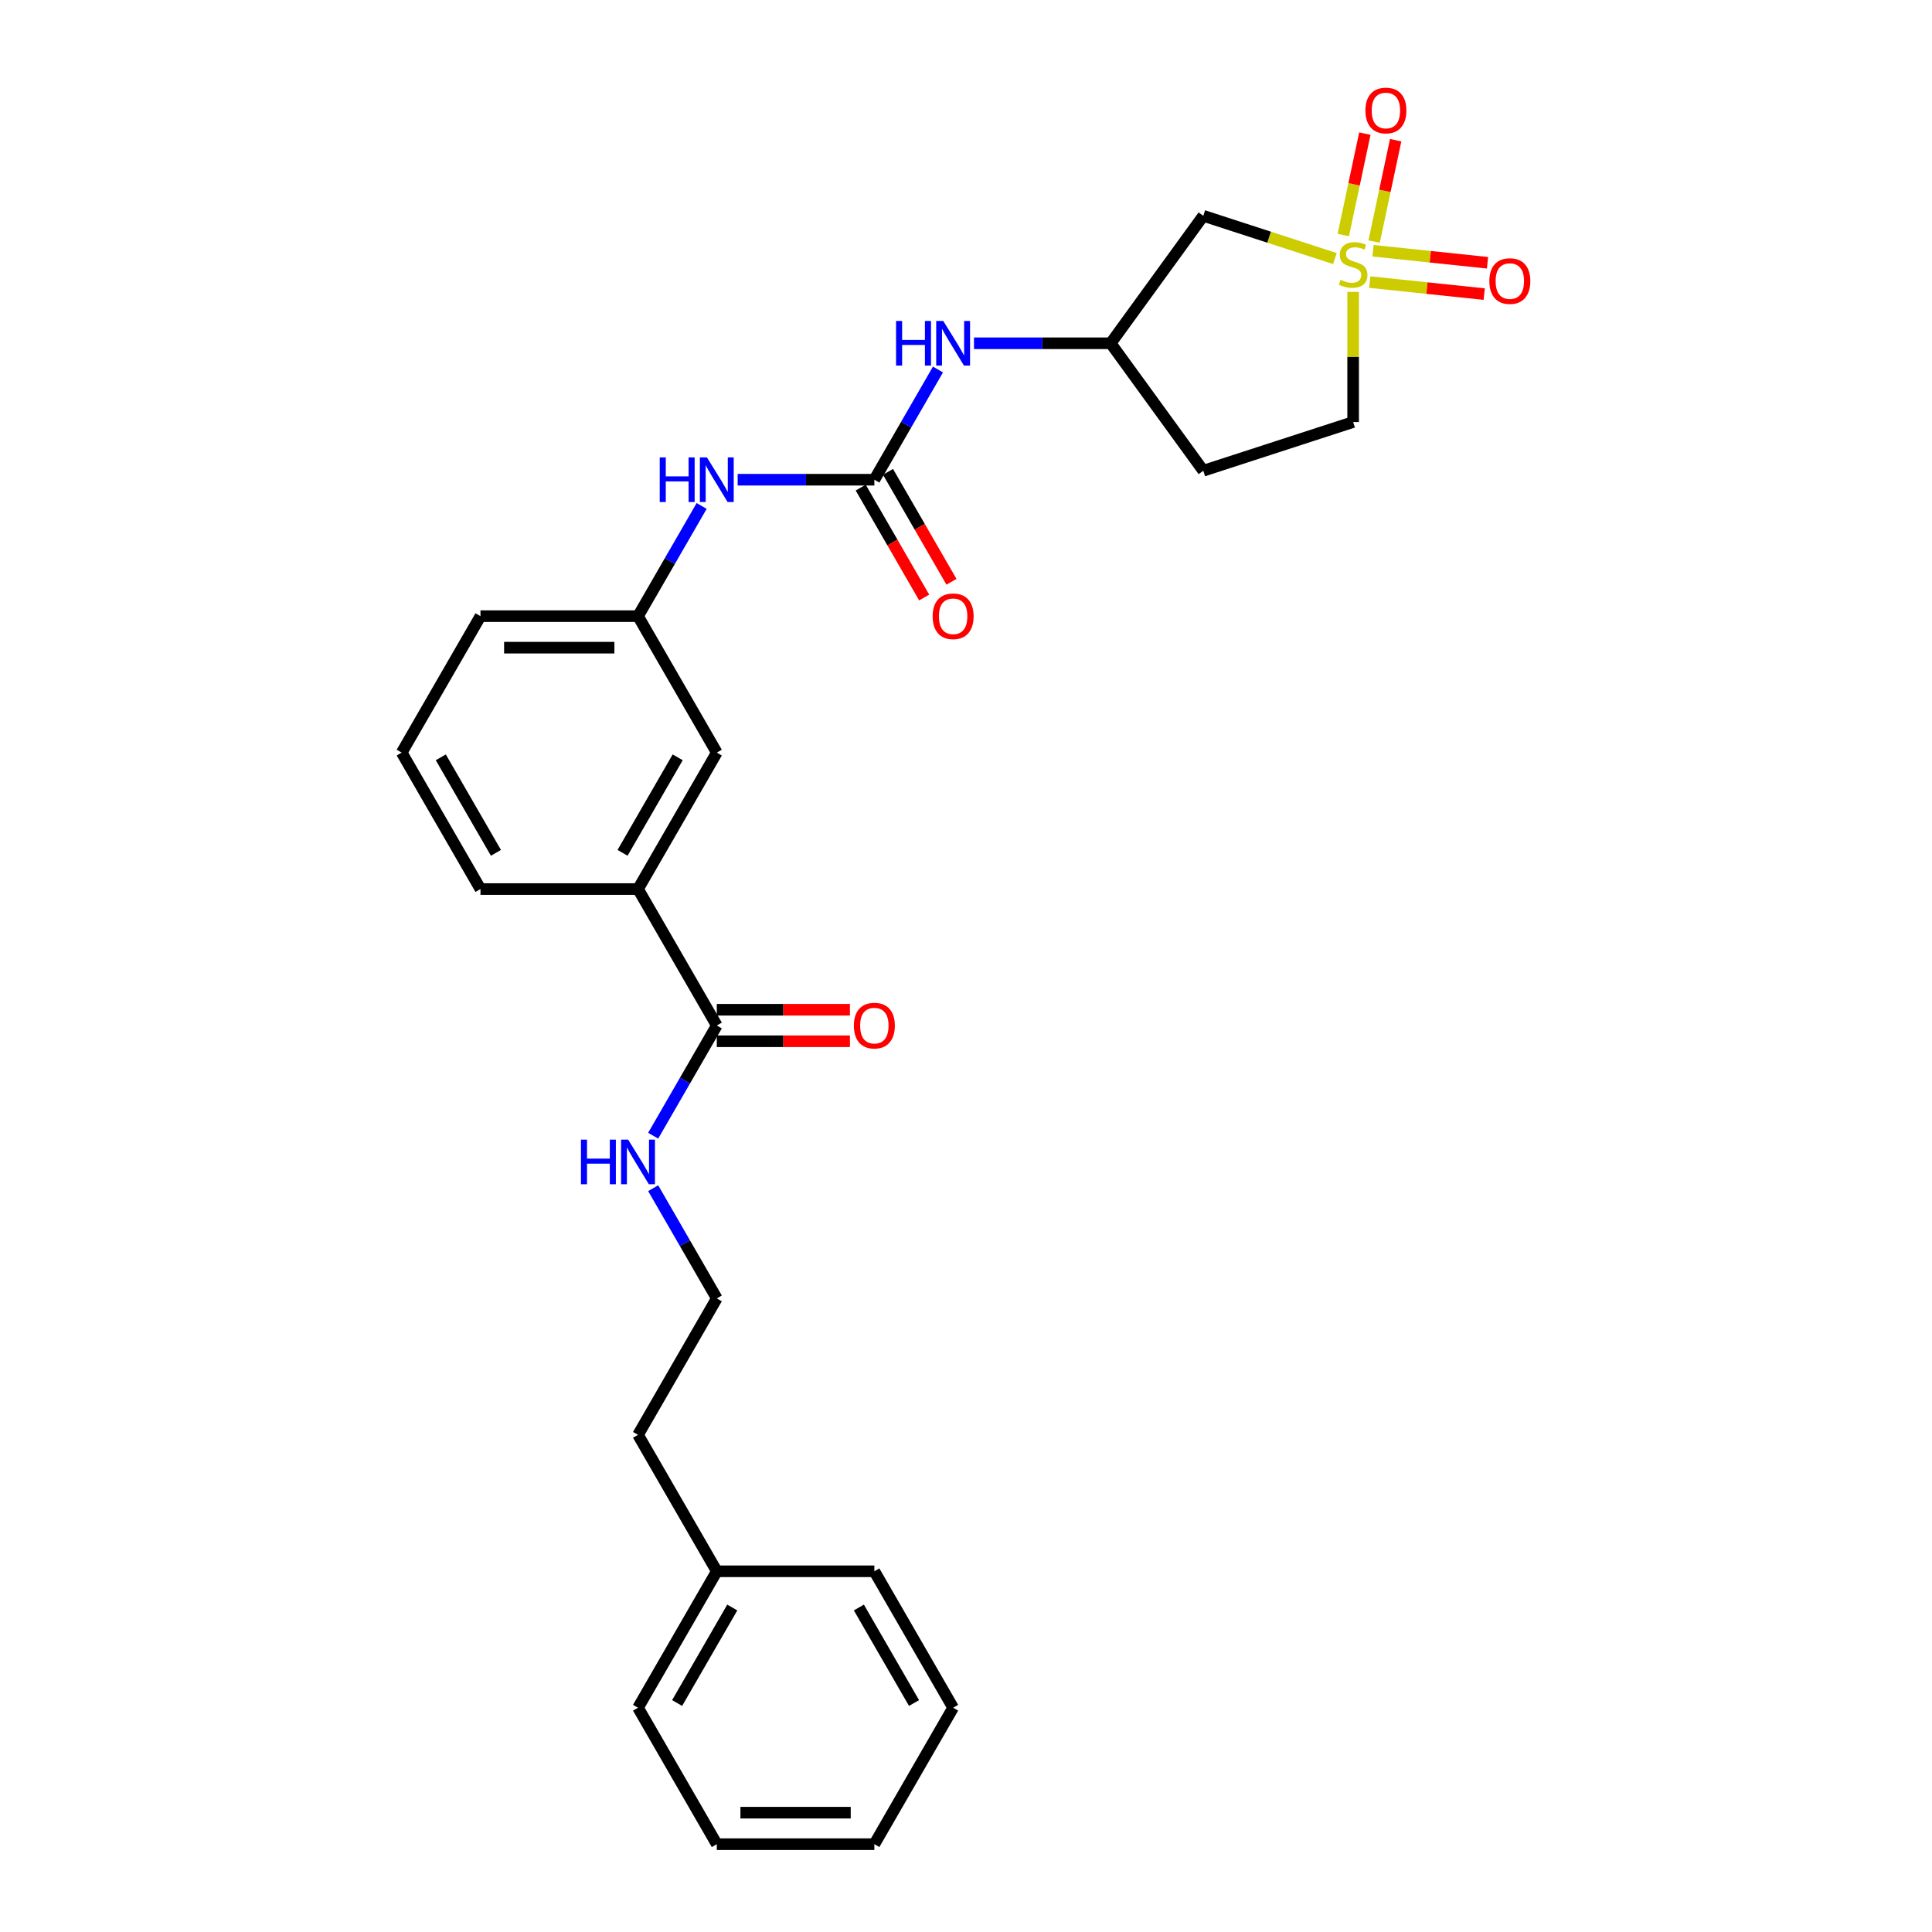 <?xml version='1.0' encoding='iso-8859-1'?>
<svg version='1.1' baseProfile='full'
              xmlns='http://www.w3.org/2000/svg'
                      xmlns:rdkit='http://www.rdkit.org/xml'
                      xmlns:xlink='http://www.w3.org/1999/xlink'
                  xml:space='preserve'
width='1000px' height='1000px' viewBox='0 0 1000 1000'>
<!-- END OF HEADER -->
<rect style='opacity:1.0;fill:#FFFFFF;stroke:none' width='1000' height='1000' x='0' y='0'> </rect>
<path class='bond-1' d='M 690.938,133.832 L 656.881,122.766' style='fill:none;fill-rule:evenodd;stroke:#CCCC00;stroke-width:6px;stroke-linecap:butt;stroke-linejoin:miter;stroke-opacity:1' />
<path class='bond-1' d='M 656.881,122.766 L 622.823,111.7' style='fill:none;fill-rule:evenodd;stroke:#000000;stroke-width:6px;stroke-linecap:butt;stroke-linejoin:miter;stroke-opacity:1' />
<path class='bond-6' d='M 711.24,125.043 L 716.818,98.8' style='fill:none;fill-rule:evenodd;stroke:#CCCC00;stroke-width:6px;stroke-linecap:butt;stroke-linejoin:miter;stroke-opacity:1' />
<path class='bond-6' d='M 716.818,98.8 L 722.396,72.557' style='fill:none;fill-rule:evenodd;stroke:#FF0000;stroke-width:6px;stroke-linecap:butt;stroke-linejoin:miter;stroke-opacity:1' />
<path class='bond-6' d='M 695.286,121.651 L 700.864,95.409' style='fill:none;fill-rule:evenodd;stroke:#CCCC00;stroke-width:6px;stroke-linecap:butt;stroke-linejoin:miter;stroke-opacity:1' />
<path class='bond-6' d='M 700.864,95.409 L 706.442,69.166' style='fill:none;fill-rule:evenodd;stroke:#FF0000;stroke-width:6px;stroke-linecap:butt;stroke-linejoin:miter;stroke-opacity:1' />
<path class='bond-7' d='M 708.973,146.004 L 738.601,149.118' style='fill:none;fill-rule:evenodd;stroke:#CCCC00;stroke-width:6px;stroke-linecap:butt;stroke-linejoin:miter;stroke-opacity:1' />
<path class='bond-7' d='M 738.601,149.118 L 768.23,152.232' style='fill:none;fill-rule:evenodd;stroke:#FF0000;stroke-width:6px;stroke-linecap:butt;stroke-linejoin:miter;stroke-opacity:1' />
<path class='bond-7' d='M 710.678,129.783 L 740.306,132.897' style='fill:none;fill-rule:evenodd;stroke:#CCCC00;stroke-width:6px;stroke-linecap:butt;stroke-linejoin:miter;stroke-opacity:1' />
<path class='bond-7' d='M 740.306,132.897 L 769.935,136.011' style='fill:none;fill-rule:evenodd;stroke:#FF0000;stroke-width:6px;stroke-linecap:butt;stroke-linejoin:miter;stroke-opacity:1' />
<path class='bond-9' d='M 700.382,151.074 L 700.382,184.762' style='fill:none;fill-rule:evenodd;stroke:#CCCC00;stroke-width:6px;stroke-linecap:butt;stroke-linejoin:miter;stroke-opacity:1' />
<path class='bond-9' d='M 700.382,184.762 L 700.382,218.451' style='fill:none;fill-rule:evenodd;stroke:#000000;stroke-width:6px;stroke-linecap:butt;stroke-linejoin:miter;stroke-opacity:1' />
<path class='bond-0' d='M 452.564,248.3 L 469.029,219.781' style='fill:none;fill-rule:evenodd;stroke:#000000;stroke-width:6px;stroke-linecap:butt;stroke-linejoin:miter;stroke-opacity:1' />
<path class='bond-0' d='M 469.029,219.781 L 485.495,191.262' style='fill:none;fill-rule:evenodd;stroke:#0000FF;stroke-width:6px;stroke-linecap:butt;stroke-linejoin:miter;stroke-opacity:1' />
<path class='bond-3' d='M 452.564,248.3 L 417.187,248.3' style='fill:none;fill-rule:evenodd;stroke:#000000;stroke-width:6px;stroke-linecap:butt;stroke-linejoin:miter;stroke-opacity:1' />
<path class='bond-3' d='M 417.187,248.3 L 381.811,248.3' style='fill:none;fill-rule:evenodd;stroke:#0000FF;stroke-width:6px;stroke-linecap:butt;stroke-linejoin:miter;stroke-opacity:1' />
<path class='bond-10' d='M 445.501,252.378 L 461.929,280.832' style='fill:none;fill-rule:evenodd;stroke:#000000;stroke-width:6px;stroke-linecap:butt;stroke-linejoin:miter;stroke-opacity:1' />
<path class='bond-10' d='M 461.929,280.832 L 478.357,309.286' style='fill:none;fill-rule:evenodd;stroke:#FF0000;stroke-width:6px;stroke-linecap:butt;stroke-linejoin:miter;stroke-opacity:1' />
<path class='bond-10' d='M 459.626,244.223 L 476.054,272.677' style='fill:none;fill-rule:evenodd;stroke:#000000;stroke-width:6px;stroke-linecap:butt;stroke-linejoin:miter;stroke-opacity:1' />
<path class='bond-10' d='M 476.054,272.677 L 492.482,301.131' style='fill:none;fill-rule:evenodd;stroke:#FF0000;stroke-width:6px;stroke-linecap:butt;stroke-linejoin:miter;stroke-opacity:1' />
<path class='bond-8' d='M 622.823,111.7 L 574.889,177.676' style='fill:none;fill-rule:evenodd;stroke:#000000;stroke-width:6px;stroke-linecap:butt;stroke-linejoin:miter;stroke-opacity:1' />
<path class='bond-2' d='M 371.014,530.798 L 330.238,460.174' style='fill:none;fill-rule:evenodd;stroke:#000000;stroke-width:6px;stroke-linecap:butt;stroke-linejoin:miter;stroke-opacity:1' />
<path class='bond-13' d='M 371.014,538.953 L 405.469,538.953' style='fill:none;fill-rule:evenodd;stroke:#000000;stroke-width:6px;stroke-linecap:butt;stroke-linejoin:miter;stroke-opacity:1' />
<path class='bond-13' d='M 405.469,538.953 L 439.923,538.953' style='fill:none;fill-rule:evenodd;stroke:#FF0000;stroke-width:6px;stroke-linecap:butt;stroke-linejoin:miter;stroke-opacity:1' />
<path class='bond-13' d='M 371.014,522.643 L 405.469,522.643' style='fill:none;fill-rule:evenodd;stroke:#000000;stroke-width:6px;stroke-linecap:butt;stroke-linejoin:miter;stroke-opacity:1' />
<path class='bond-13' d='M 405.469,522.643 L 439.923,522.643' style='fill:none;fill-rule:evenodd;stroke:#FF0000;stroke-width:6px;stroke-linecap:butt;stroke-linejoin:miter;stroke-opacity:1' />
<path class='bond-15' d='M 371.014,530.798 L 354.548,559.317' style='fill:none;fill-rule:evenodd;stroke:#000000;stroke-width:6px;stroke-linecap:butt;stroke-linejoin:miter;stroke-opacity:1' />
<path class='bond-15' d='M 354.548,559.317 L 338.083,587.837' style='fill:none;fill-rule:evenodd;stroke:#0000FF;stroke-width:6px;stroke-linecap:butt;stroke-linejoin:miter;stroke-opacity:1' />
<path class='bond-12' d='M 363.17,261.887 L 346.704,290.406' style='fill:none;fill-rule:evenodd;stroke:#0000FF;stroke-width:6px;stroke-linecap:butt;stroke-linejoin:miter;stroke-opacity:1' />
<path class='bond-12' d='M 346.704,290.406 L 330.238,318.925' style='fill:none;fill-rule:evenodd;stroke:#000000;stroke-width:6px;stroke-linecap:butt;stroke-linejoin:miter;stroke-opacity:1' />
<path class='bond-4' d='M 504.136,177.676 L 539.513,177.676' style='fill:none;fill-rule:evenodd;stroke:#0000FF;stroke-width:6px;stroke-linecap:butt;stroke-linejoin:miter;stroke-opacity:1' />
<path class='bond-4' d='M 539.513,177.676 L 574.889,177.676' style='fill:none;fill-rule:evenodd;stroke:#000000;stroke-width:6px;stroke-linecap:butt;stroke-linejoin:miter;stroke-opacity:1' />
<path class='bond-5' d='M 330.238,460.174 L 371.014,389.549' style='fill:none;fill-rule:evenodd;stroke:#000000;stroke-width:6px;stroke-linecap:butt;stroke-linejoin:miter;stroke-opacity:1' />
<path class='bond-5' d='M 322.23,441.425 L 350.772,391.988' style='fill:none;fill-rule:evenodd;stroke:#000000;stroke-width:6px;stroke-linecap:butt;stroke-linejoin:miter;stroke-opacity:1' />
<path class='bond-28' d='M 330.238,460.174 L 248.688,460.174' style='fill:none;fill-rule:evenodd;stroke:#000000;stroke-width:6px;stroke-linecap:butt;stroke-linejoin:miter;stroke-opacity:1' />
<path class='bond-27' d='M 574.889,177.676 L 622.823,243.651' style='fill:none;fill-rule:evenodd;stroke:#000000;stroke-width:6px;stroke-linecap:butt;stroke-linejoin:miter;stroke-opacity:1' />
<path class='bond-14' d='M 700.382,218.451 L 622.823,243.651' style='fill:none;fill-rule:evenodd;stroke:#000000;stroke-width:6px;stroke-linecap:butt;stroke-linejoin:miter;stroke-opacity:1' />
<path class='bond-11' d='M 371.014,389.549 L 330.238,318.925' style='fill:none;fill-rule:evenodd;stroke:#000000;stroke-width:6px;stroke-linecap:butt;stroke-linejoin:miter;stroke-opacity:1' />
<path class='bond-20' d='M 330.238,318.925 L 248.688,318.925' style='fill:none;fill-rule:evenodd;stroke:#000000;stroke-width:6px;stroke-linecap:butt;stroke-linejoin:miter;stroke-opacity:1' />
<path class='bond-20' d='M 318.006,335.235 L 260.921,335.235' style='fill:none;fill-rule:evenodd;stroke:#000000;stroke-width:6px;stroke-linecap:butt;stroke-linejoin:miter;stroke-opacity:1' />
<path class='bond-16' d='M 338.083,615.009 L 354.548,643.528' style='fill:none;fill-rule:evenodd;stroke:#0000FF;stroke-width:6px;stroke-linecap:butt;stroke-linejoin:miter;stroke-opacity:1' />
<path class='bond-16' d='M 354.548,643.528 L 371.014,672.047' style='fill:none;fill-rule:evenodd;stroke:#000000;stroke-width:6px;stroke-linecap:butt;stroke-linejoin:miter;stroke-opacity:1' />
<path class='bond-21' d='M 371.014,672.047 L 330.238,742.672' style='fill:none;fill-rule:evenodd;stroke:#000000;stroke-width:6px;stroke-linecap:butt;stroke-linejoin:miter;stroke-opacity:1' />
<path class='bond-17' d='M 371.014,813.296 L 330.238,742.672' style='fill:none;fill-rule:evenodd;stroke:#000000;stroke-width:6px;stroke-linecap:butt;stroke-linejoin:miter;stroke-opacity:1' />
<path class='bond-22' d='M 371.014,813.296 L 330.238,883.921' style='fill:none;fill-rule:evenodd;stroke:#000000;stroke-width:6px;stroke-linecap:butt;stroke-linejoin:miter;stroke-opacity:1' />
<path class='bond-22' d='M 379.022,832.045 L 350.48,881.482' style='fill:none;fill-rule:evenodd;stroke:#000000;stroke-width:6px;stroke-linecap:butt;stroke-linejoin:miter;stroke-opacity:1' />
<path class='bond-23' d='M 371.014,813.296 L 452.564,813.296' style='fill:none;fill-rule:evenodd;stroke:#000000;stroke-width:6px;stroke-linecap:butt;stroke-linejoin:miter;stroke-opacity:1' />
<path class='bond-18' d='M 248.688,460.174 L 207.913,389.549' style='fill:none;fill-rule:evenodd;stroke:#000000;stroke-width:6px;stroke-linecap:butt;stroke-linejoin:miter;stroke-opacity:1' />
<path class='bond-18' d='M 256.697,441.425 L 228.154,391.988' style='fill:none;fill-rule:evenodd;stroke:#000000;stroke-width:6px;stroke-linecap:butt;stroke-linejoin:miter;stroke-opacity:1' />
<path class='bond-19' d='M 207.913,389.549 L 248.688,318.925' style='fill:none;fill-rule:evenodd;stroke:#000000;stroke-width:6px;stroke-linecap:butt;stroke-linejoin:miter;stroke-opacity:1' />
<path class='bond-25' d='M 330.238,883.921 L 371.014,954.545' style='fill:none;fill-rule:evenodd;stroke:#000000;stroke-width:6px;stroke-linecap:butt;stroke-linejoin:miter;stroke-opacity:1' />
<path class='bond-24' d='M 452.564,813.296 L 493.339,883.921' style='fill:none;fill-rule:evenodd;stroke:#000000;stroke-width:6px;stroke-linecap:butt;stroke-linejoin:miter;stroke-opacity:1' />
<path class='bond-24' d='M 444.555,832.045 L 473.098,881.482' style='fill:none;fill-rule:evenodd;stroke:#000000;stroke-width:6px;stroke-linecap:butt;stroke-linejoin:miter;stroke-opacity:1' />
<path class='bond-26' d='M 493.339,883.921 L 452.564,954.545' style='fill:none;fill-rule:evenodd;stroke:#000000;stroke-width:6px;stroke-linecap:butt;stroke-linejoin:miter;stroke-opacity:1' />
<path class='bond-29' d='M 371.014,954.545 L 452.564,954.545' style='fill:none;fill-rule:evenodd;stroke:#000000;stroke-width:6px;stroke-linecap:butt;stroke-linejoin:miter;stroke-opacity:1' />
<path class='bond-29' d='M 383.246,938.235 L 440.331,938.235' style='fill:none;fill-rule:evenodd;stroke:#000000;stroke-width:6px;stroke-linecap:butt;stroke-linejoin:miter;stroke-opacity:1' />
<path  class='atom-0' d='M 693.858 144.827
Q 694.119 144.925, 695.195 145.382
Q 696.272 145.839, 697.446 146.132
Q 698.653 146.393, 699.827 146.393
Q 702.013 146.393, 703.285 145.349
Q 704.557 144.273, 704.557 142.413
Q 704.557 141.141, 703.905 140.358
Q 703.285 139.575, 702.306 139.151
Q 701.328 138.727, 699.697 138.238
Q 697.642 137.618, 696.402 137.031
Q 695.195 136.444, 694.314 135.204
Q 693.466 133.965, 693.466 131.877
Q 693.466 128.974, 695.424 127.18
Q 697.413 125.386, 701.328 125.386
Q 704.003 125.386, 707.036 126.658
L 706.286 129.17
Q 703.513 128.028, 701.426 128.028
Q 699.175 128.028, 697.935 128.974
Q 696.696 129.887, 696.728 131.486
Q 696.728 132.725, 697.348 133.476
Q 698.001 134.226, 698.914 134.65
Q 699.86 135.074, 701.426 135.563
Q 703.513 136.216, 704.753 136.868
Q 705.992 137.52, 706.873 138.858
Q 707.787 140.163, 707.787 142.413
Q 707.787 145.61, 705.634 147.339
Q 703.513 149.035, 699.958 149.035
Q 697.903 149.035, 696.337 148.579
Q 694.804 148.155, 692.977 147.404
L 693.858 144.827
' fill='#CCCC00'/>
<path  class='atom-4' d='M 341.476 236.753
L 344.608 236.753
L 344.608 246.571
L 356.416 246.571
L 356.416 236.753
L 359.548 236.753
L 359.548 259.848
L 356.416 259.848
L 356.416 249.181
L 344.608 249.181
L 344.608 259.848
L 341.476 259.848
L 341.476 236.753
' fill='#0000FF'/>
<path  class='atom-4' d='M 365.909 236.753
L 373.476 248.985
Q 374.227 250.192, 375.434 252.378
Q 376.641 254.563, 376.706 254.694
L 376.706 236.753
L 379.772 236.753
L 379.772 259.848
L 376.608 259.848
L 368.486 246.474
Q 367.54 244.908, 366.528 243.114
Q 365.55 241.32, 365.256 240.765
L 365.256 259.848
L 362.255 259.848
L 362.255 236.753
L 365.909 236.753
' fill='#0000FF'/>
<path  class='atom-5' d='M 463.801 166.128
L 466.933 166.128
L 466.933 175.947
L 478.741 175.947
L 478.741 166.128
L 481.873 166.128
L 481.873 189.223
L 478.741 189.223
L 478.741 178.556
L 466.933 178.556
L 466.933 189.223
L 463.801 189.223
L 463.801 166.128
' fill='#0000FF'/>
<path  class='atom-5' d='M 488.234 166.128
L 495.802 178.361
Q 496.552 179.568, 497.759 181.753
Q 498.966 183.939, 499.031 184.069
L 499.031 166.128
L 502.097 166.128
L 502.097 189.223
L 498.933 189.223
L 490.811 175.849
Q 489.865 174.283, 488.854 172.489
Q 487.875 170.695, 487.581 170.14
L 487.581 189.223
L 484.58 189.223
L 484.58 166.128
L 488.234 166.128
' fill='#0000FF'/>
<path  class='atom-7' d='M 706.736 57.198
Q 706.736 51.652, 709.476 48.553
Q 712.216 45.455, 717.337 45.455
Q 722.458 45.455, 725.198 48.553
Q 727.939 51.652, 727.939 57.198
Q 727.939 62.808, 725.166 66.005
Q 722.393 69.169, 717.337 69.169
Q 712.248 69.169, 709.476 66.005
Q 706.736 62.841, 706.736 57.198
M 717.337 66.56
Q 720.86 66.56, 722.752 64.211
Q 724.677 61.83, 724.677 57.198
Q 724.677 52.664, 722.752 50.38
Q 720.86 48.064, 717.337 48.064
Q 713.814 48.064, 711.889 50.348
Q 709.998 52.631, 709.998 57.198
Q 709.998 61.862, 711.889 64.211
Q 713.814 66.56, 717.337 66.56
' fill='#FF0000'/>
<path  class='atom-8' d='M 770.884 145.49
Q 770.884 139.945, 773.624 136.846
Q 776.364 133.747, 781.485 133.747
Q 786.607 133.747, 789.347 136.846
Q 792.087 139.945, 792.087 145.49
Q 792.087 151.101, 789.314 154.298
Q 786.541 157.462, 781.485 157.462
Q 776.397 157.462, 773.624 154.298
Q 770.884 151.133, 770.884 145.49
M 781.485 154.852
Q 785.008 154.852, 786.9 152.504
Q 788.825 150.122, 788.825 145.49
Q 788.825 140.956, 786.9 138.673
Q 785.008 136.357, 781.485 136.357
Q 777.962 136.357, 776.038 138.64
Q 774.146 140.923, 774.146 145.49
Q 774.146 150.155, 776.038 152.504
Q 777.962 154.852, 781.485 154.852
' fill='#FF0000'/>
<path  class='atom-11' d='M 482.737 318.99
Q 482.737 313.445, 485.477 310.346
Q 488.217 307.247, 493.339 307.247
Q 498.46 307.247, 501.2 310.346
Q 503.94 313.445, 503.94 318.99
Q 503.94 324.601, 501.168 327.797
Q 498.395 330.962, 493.339 330.962
Q 488.25 330.962, 485.477 327.797
Q 482.737 324.633, 482.737 318.99
M 493.339 328.352
Q 496.862 328.352, 498.754 326.003
Q 500.678 323.622, 500.678 318.99
Q 500.678 314.456, 498.754 312.172
Q 496.862 309.856, 493.339 309.856
Q 489.816 309.856, 487.891 312.14
Q 485.999 314.423, 485.999 318.99
Q 485.999 323.655, 487.891 326.003
Q 489.816 328.352, 493.339 328.352
' fill='#FF0000'/>
<path  class='atom-14' d='M 441.962 530.864
Q 441.962 525.318, 444.702 522.219
Q 447.442 519.12, 452.564 519.12
Q 457.685 519.12, 460.425 522.219
Q 463.165 525.318, 463.165 530.864
Q 463.165 536.474, 460.393 539.671
Q 457.62 542.835, 452.564 542.835
Q 447.475 542.835, 444.702 539.671
Q 441.962 536.507, 441.962 530.864
M 452.564 540.226
Q 456.087 540.226, 457.979 537.877
Q 459.903 535.496, 459.903 530.864
Q 459.903 526.329, 457.979 524.046
Q 456.087 521.73, 452.564 521.73
Q 449.041 521.73, 447.116 524.013
Q 445.224 526.297, 445.224 530.864
Q 445.224 535.528, 447.116 537.877
Q 449.041 540.226, 452.564 540.226
' fill='#FF0000'/>
<path  class='atom-16' d='M 300.701 589.875
L 303.833 589.875
L 303.833 599.694
L 315.641 599.694
L 315.641 589.875
L 318.773 589.875
L 318.773 612.97
L 315.641 612.97
L 315.641 602.304
L 303.833 602.304
L 303.833 612.97
L 300.701 612.97
L 300.701 589.875
' fill='#0000FF'/>
<path  class='atom-16' d='M 325.133 589.875
L 332.701 602.108
Q 333.452 603.315, 334.659 605.5
Q 335.865 607.686, 335.931 607.816
L 335.931 589.875
L 338.997 589.875
L 338.997 612.97
L 335.833 612.97
L 327.71 599.596
Q 326.764 598.03, 325.753 596.236
Q 324.775 594.442, 324.481 593.888
L 324.481 612.97
L 321.48 612.97
L 321.48 589.875
L 325.133 589.875
' fill='#0000FF'/>
</svg>
